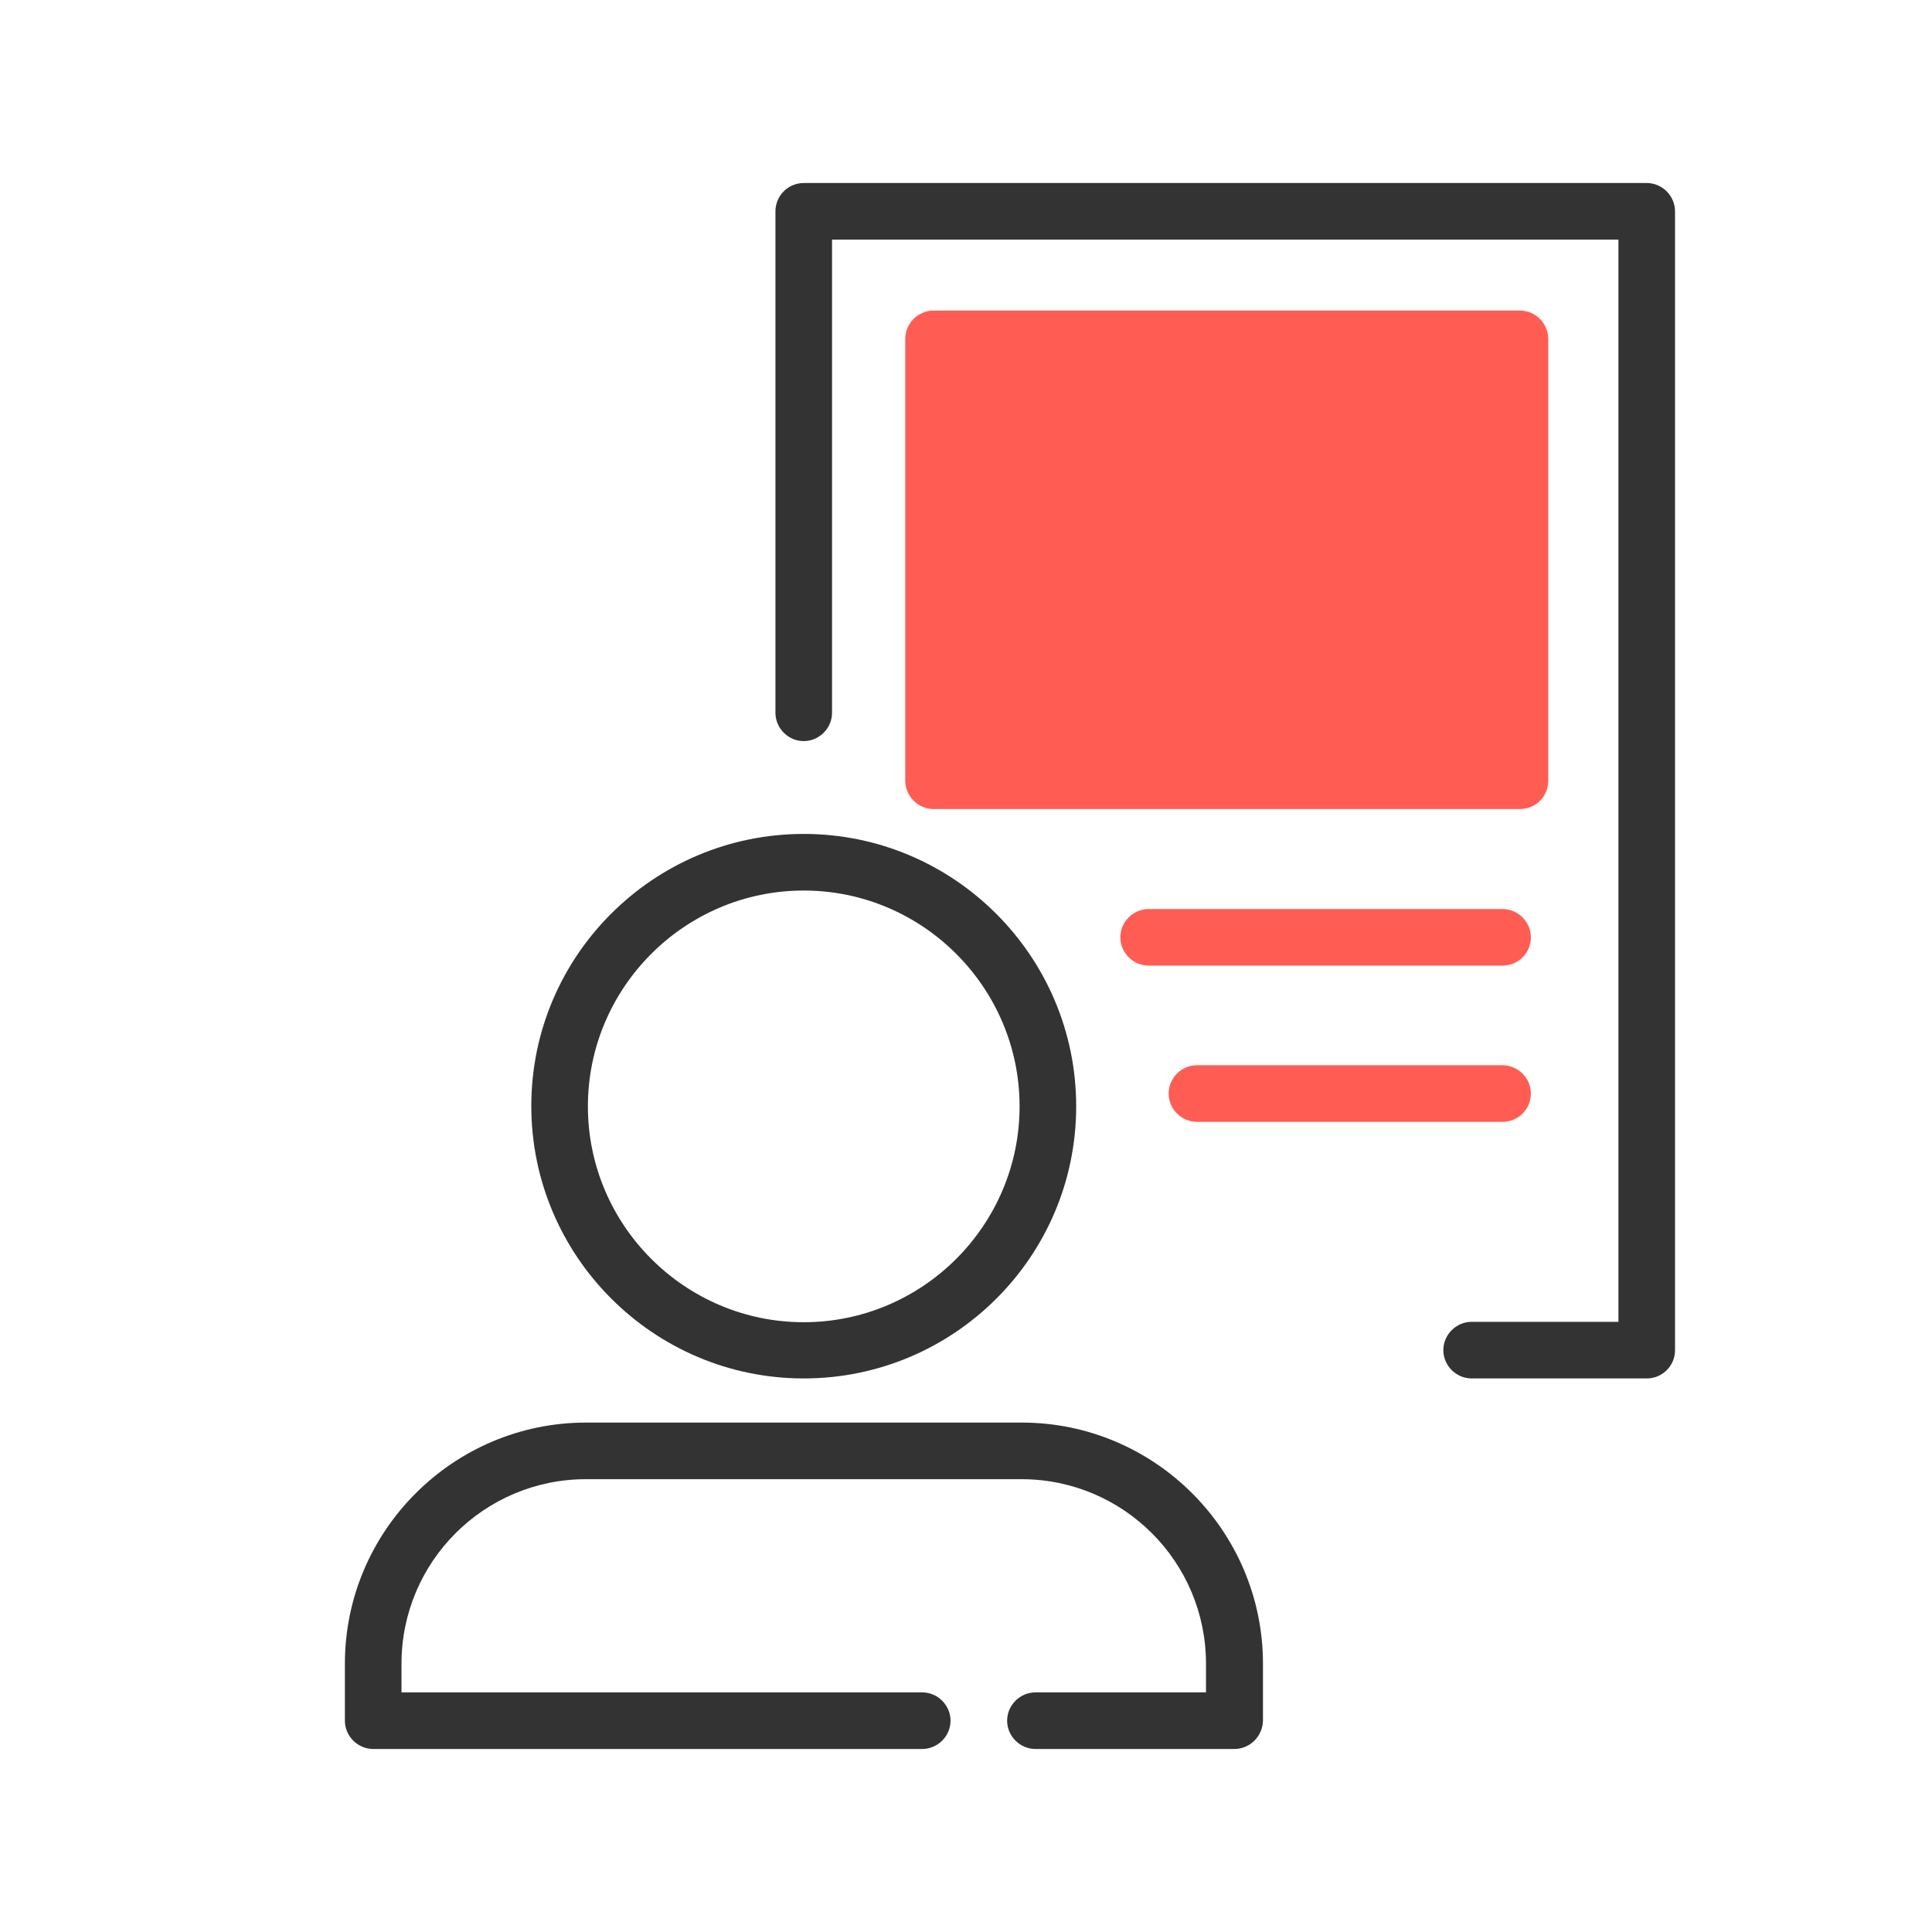 <svg xmlns="http://www.w3.org/2000/svg" viewBox="0 0 512 512"><path fill="#333" d="M436.4 365.3H390c-4.1 0-7.5-3.4-7.5-7.5s3.4-7.5 7.5-7.5h38.9V63.5H220.5v125.4c0 4.1-3.4 7.5-7.5 7.5s-7.5-3.4-7.5-7.5V56c0-2 .8-3.9 2.2-5.3 1.4-1.4 3.3-2.2 5.3-2.2h223.4c4.1 0 7.5 3.4 7.5 7.5v301.8c0 4.2-3.4 7.5-7.5 7.5z"/><path fill="#333" d="M213 365.3c-39.8 0-72.2-32.4-72.2-72.2S173.2 221 213 221s72.2 32.4 72.2 72.2-32.4 72.1-72.2 72.1zm0-129.3c-31.5 0-57.2 25.7-57.2 57.2s25.7 57.2 57.2 57.2 57.2-25.7 57.2-57.2S244.5 236 213 236zm114.1 227.5h-52.7c-4.1 0-7.5-3.4-7.5-7.5s3.4-7.5 7.5-7.5h45.2v-7.6c0-27-21.9-48.9-48.9-48.9H155.3c-27 0-48.9 21.9-48.9 48.9v7.6h138c4.1 0 7.5 3.4 7.5 7.5s-3.4 7.5-7.5 7.5H98.9c-4.1 0-7.5-3.4-7.5-7.5v-15.1c0-35.2 28.7-63.9 63.9-63.9h115.5c35.2 0 63.9 28.7 63.9 63.9V456c-.1 4.1-3.4 7.5-7.6 7.5z"/><g fill="#FF5D54"><path d="M247.4 89.8h155.4v117.1H247.4z"/><path d="M402.8 214.4H247.4c-4.1 0-7.5-3.4-7.5-7.5V89.8c0-4.1 3.4-7.5 7.5-7.5h155.4c4.1 0 7.5 3.4 7.5 7.5v117.1c0 4.2-3.3 7.5-7.5 7.5zm-147.9-15h140.4V97.3H254.9v102.1z"/></g><path fill="#FF5D54" d="M398.2 255.9h-93.8c-4.1 0-7.5-3.4-7.5-7.5s3.4-7.5 7.5-7.5h93.8c4.1 0 7.5 3.4 7.5 7.5s-3.3 7.5-7.5 7.5zM398.2 297.3h-81c-4.1 0-7.5-3.4-7.5-7.5s3.4-7.5 7.5-7.5h81c4.1 0 7.5 3.4 7.5 7.5s-3.3 7.5-7.5 7.5z"/></svg>